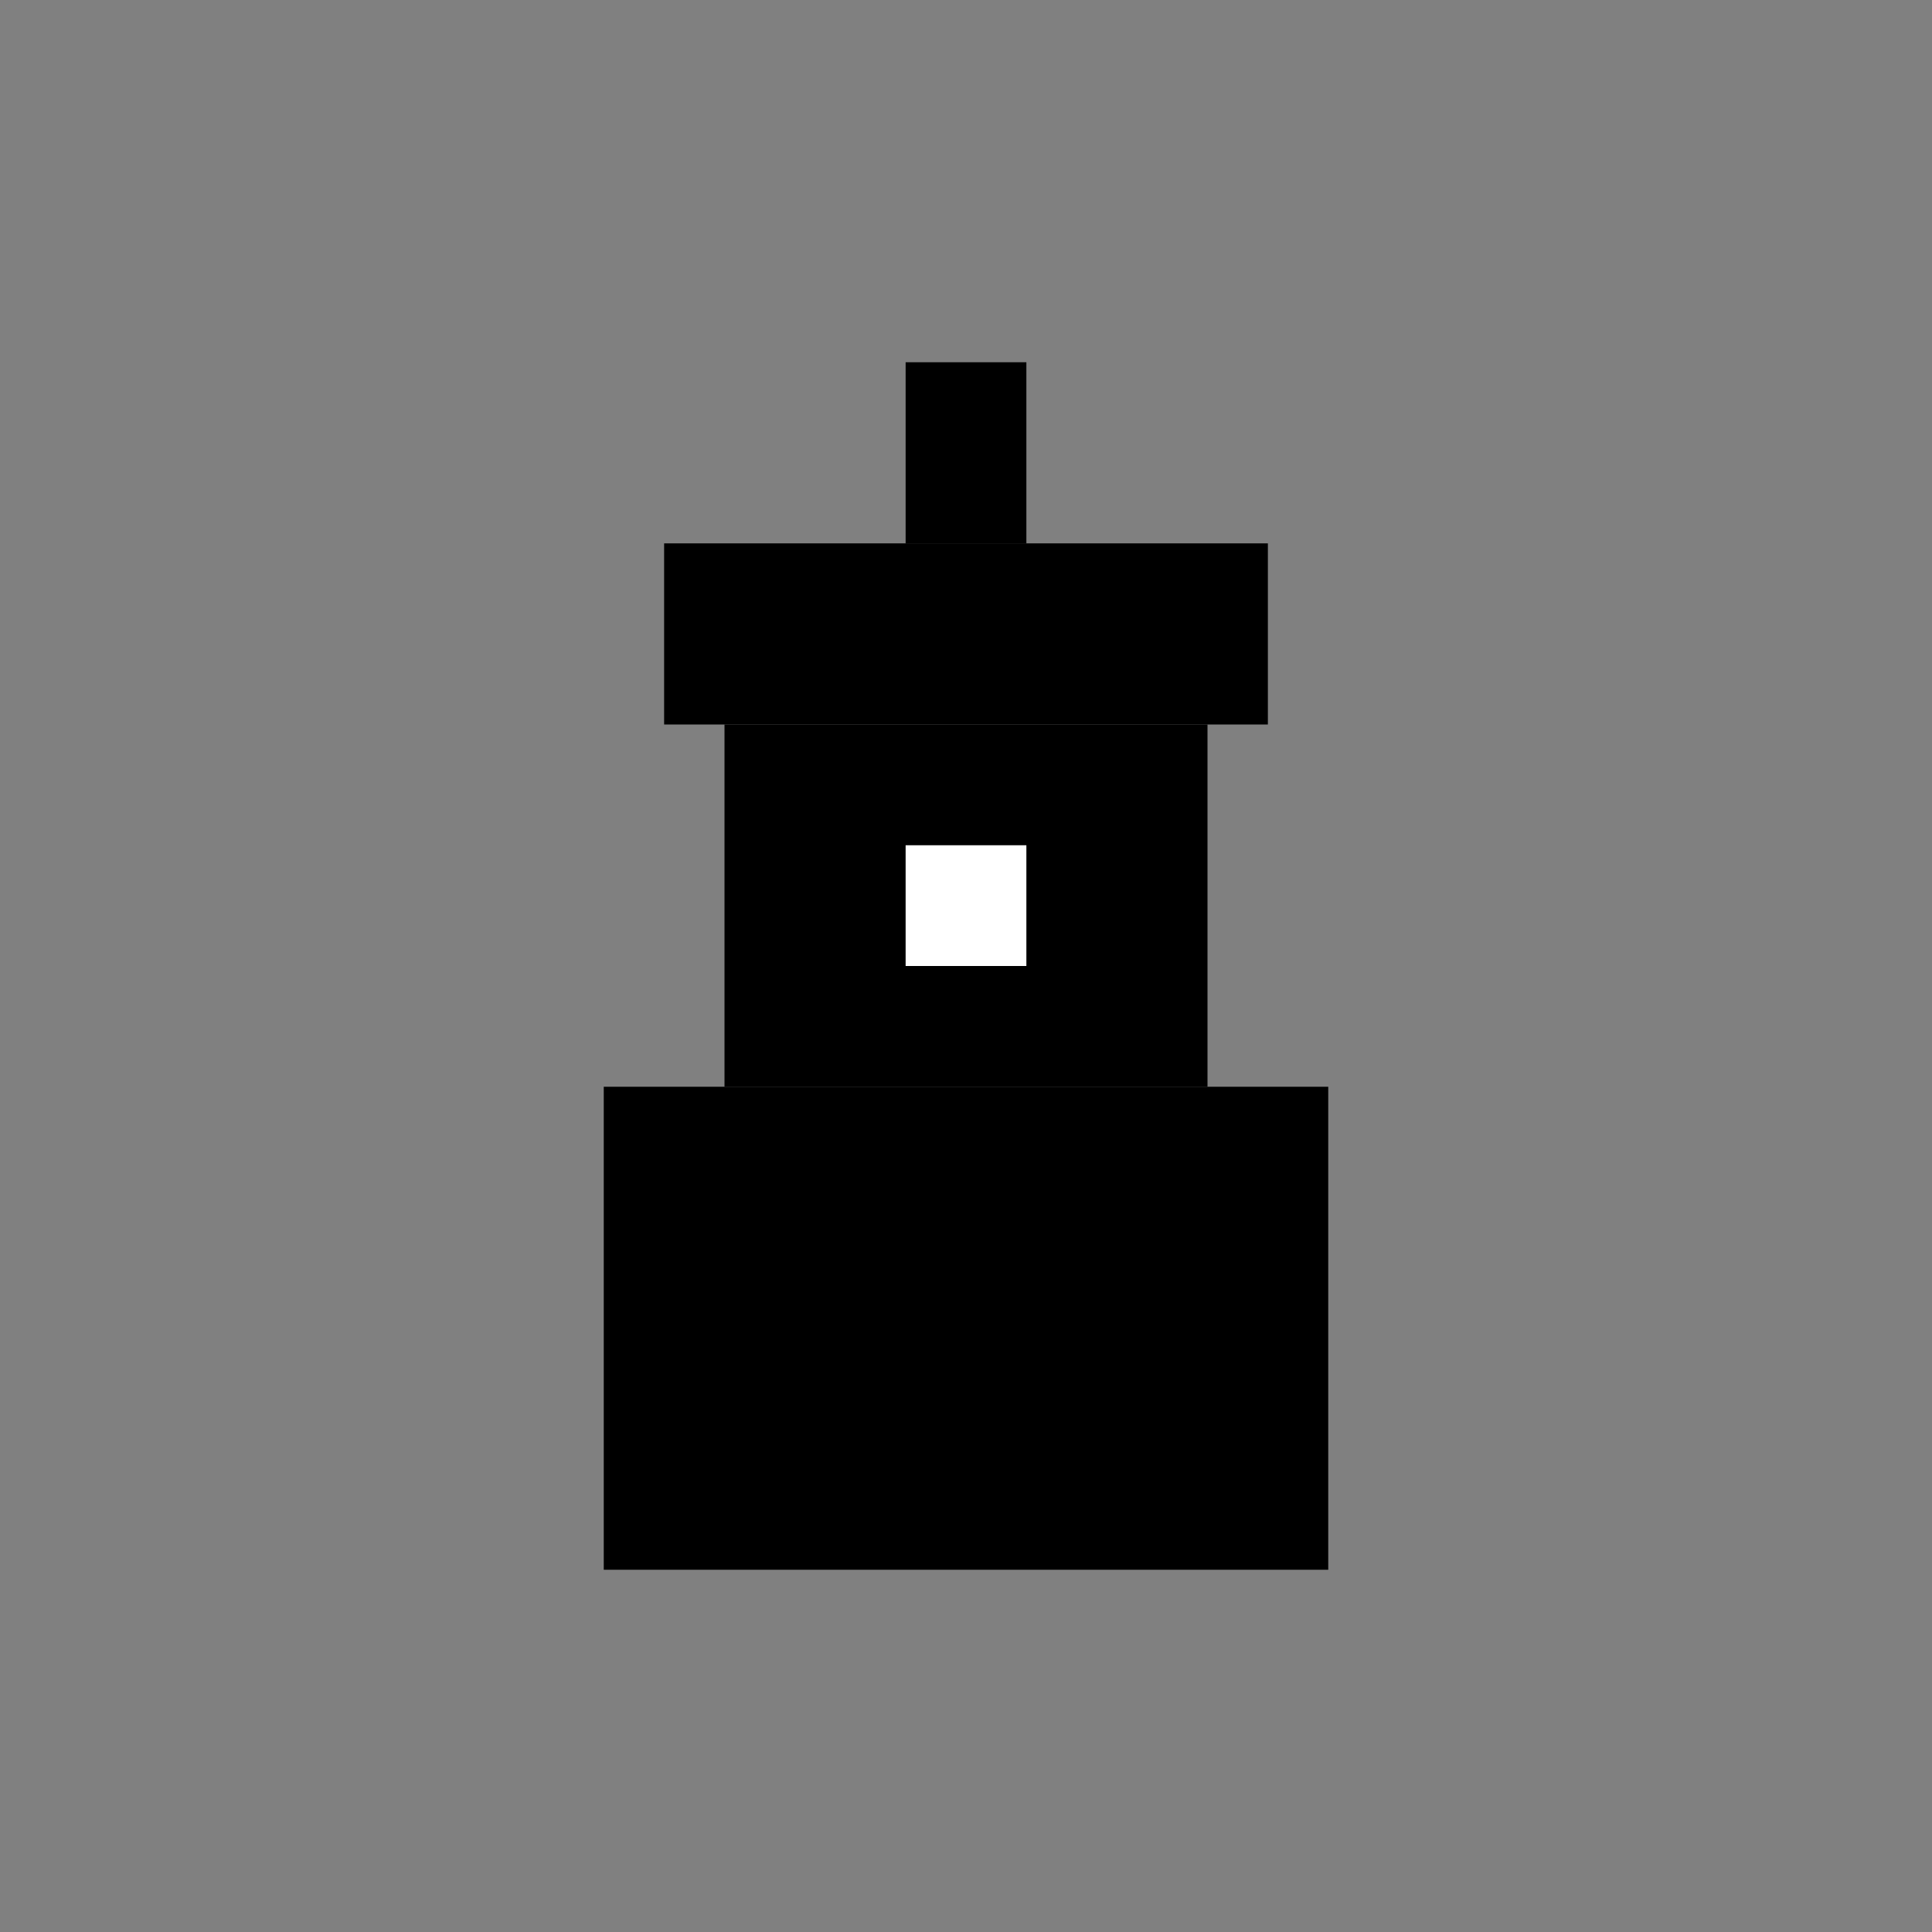 <svg xmlns="http://www.w3.org/2000/svg" width="64" height="64" viewBox="0 0 64 64" fill="none">
  <rect x="0" y="0" width="64" height="64" fill="#808080" stroke="none"/>
  <!-- Base of the turret -->
  <rect x="20" y="36" width="24" height="16" fill="black"/>
  
  <!-- Main body -->
  <rect x="24" y="24" width="16" height="12" fill="black"/>

  <!-- Slit window -->
  <rect x="30" y="28" width="4" height="4" fill="white"/>

  <!-- Turret top (rotating head / cannon block) -->
  <rect x="22" y="18" width="20" height="6" fill="black"/>

  <!-- Cannon barrel -->
  <rect x="30" y="12" width="4" height="6" fill="black"/>
</svg>
